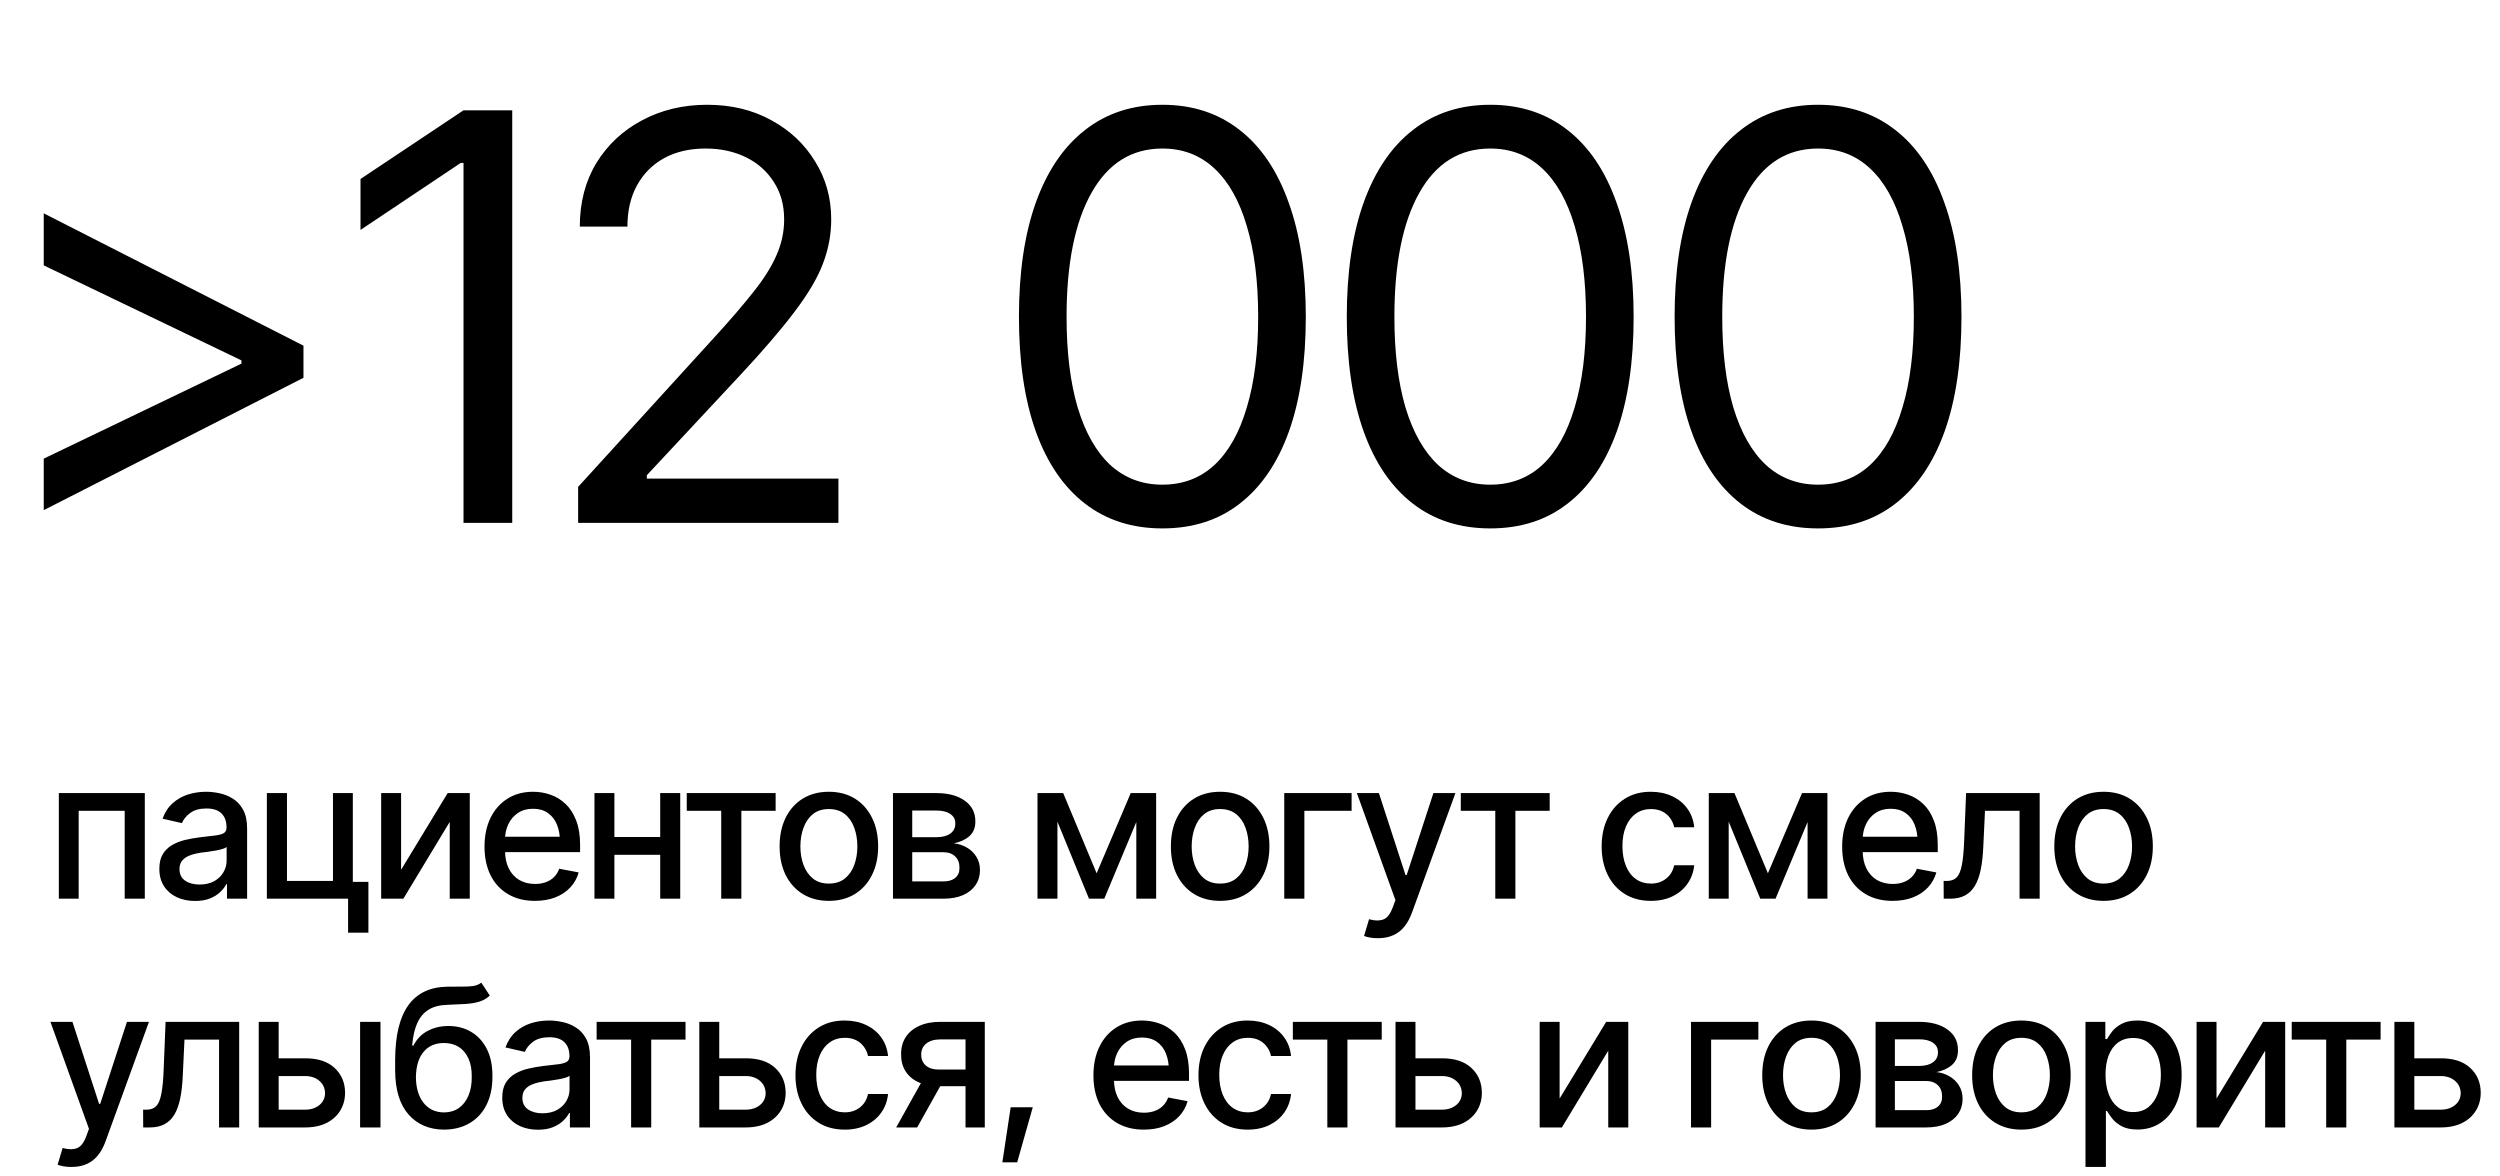 <?xml version="1.0" encoding="UTF-8"?> <svg xmlns="http://www.w3.org/2000/svg" width="153" height="72" viewBox="0 0 153 72" fill="none"><path d="M18.572 23.121L2.677 31.221V28.069L14.878 22.206L14.777 22.375V21.901L14.878 22.104L2.677 16.241V13.055L18.572 21.155V23.121ZM31.349 6.751V32H28.367V9.971H28.197L22.063 14.072V10.954L28.367 6.751H31.349ZM35.382 32V29.797L43.719 20.646C44.691 19.585 45.487 18.658 46.109 17.867C46.741 17.077 47.21 16.331 47.515 15.631C47.831 14.93 47.99 14.196 47.99 13.428C47.99 12.535 47.775 11.767 47.346 11.123C46.928 10.468 46.357 9.965 45.634 9.615C44.911 9.265 44.092 9.09 43.177 9.09C42.206 9.09 41.358 9.287 40.635 9.683C39.923 10.078 39.37 10.637 38.975 11.36C38.59 12.072 38.398 12.908 38.398 13.868H35.484C35.484 12.388 35.823 11.089 36.501 9.971C37.19 8.852 38.122 7.983 39.297 7.361C40.483 6.729 41.81 6.412 43.279 6.412C44.759 6.412 46.069 6.729 47.21 7.361C48.351 7.983 49.244 8.824 49.888 9.886C50.543 10.937 50.87 12.117 50.87 13.428C50.87 14.354 50.701 15.258 50.362 16.139C50.034 17.009 49.458 17.986 48.633 19.071C47.82 20.155 46.69 21.471 45.244 23.019L39.585 29.085V29.289H51.311V32H35.382ZM71.137 32.339C69.284 32.339 67.703 31.831 66.392 30.814C65.082 29.797 64.082 28.328 63.393 26.408C62.704 24.476 62.359 22.138 62.359 19.393C62.359 16.659 62.704 14.326 63.393 12.394C64.093 10.451 65.099 8.971 66.409 7.954C67.72 6.926 69.296 6.412 71.137 6.412C72.978 6.412 74.554 6.926 75.865 7.954C77.175 8.971 78.175 10.451 78.864 12.394C79.565 14.326 79.915 16.659 79.915 19.393C79.915 22.138 79.57 24.476 78.881 26.408C78.192 28.328 77.192 29.797 75.882 30.814C74.583 31.831 73.001 32.339 71.137 32.339ZM71.137 29.662C72.391 29.662 73.453 29.261 74.323 28.458C75.193 27.645 75.854 26.47 76.305 24.934C76.769 23.397 77 21.55 77 19.393C77 17.224 76.769 15.371 76.305 13.835C75.854 12.298 75.193 11.123 74.323 10.31C73.453 9.496 72.391 9.09 71.137 9.09C69.262 9.09 67.816 9.993 66.799 11.801C65.782 13.608 65.274 16.139 65.274 19.393C65.274 21.55 65.5 23.397 65.952 24.934C66.415 26.47 67.082 27.645 67.951 28.458C68.832 29.261 69.894 29.662 71.137 29.662ZM91.201 32.339C89.348 32.339 87.766 31.831 86.456 30.814C85.145 29.797 84.146 28.328 83.457 26.408C82.767 24.476 82.423 22.138 82.423 19.393C82.423 16.659 82.767 14.326 83.457 12.394C84.157 10.451 85.162 8.971 86.473 7.954C87.783 6.926 89.359 6.412 91.201 6.412C93.042 6.412 94.618 6.926 95.928 7.954C97.239 8.971 98.239 10.451 98.928 12.394C99.628 14.326 99.978 16.659 99.978 19.393C99.978 22.138 99.634 24.476 98.945 26.408C98.255 28.328 97.256 29.797 95.945 30.814C94.646 31.831 93.065 32.339 91.201 32.339ZM91.201 29.662C92.454 29.662 93.516 29.261 94.386 28.458C95.256 27.645 95.917 26.47 96.369 24.934C96.832 23.397 97.064 21.55 97.064 19.393C97.064 17.224 96.832 15.371 96.369 13.835C95.917 12.298 95.256 11.123 94.386 10.31C93.516 9.496 92.454 9.09 91.201 9.09C89.325 9.09 87.879 9.993 86.862 11.801C85.846 13.608 85.337 16.139 85.337 19.393C85.337 21.55 85.563 23.397 86.015 24.934C86.478 26.47 87.145 27.645 88.015 28.458C88.896 29.261 89.958 29.662 91.201 29.662ZM111.264 32.339C109.411 32.339 107.83 31.831 106.519 30.814C105.209 29.797 104.209 28.328 103.52 26.408C102.831 24.476 102.486 22.138 102.486 19.393C102.486 16.659 102.831 14.326 103.52 12.394C104.22 10.451 105.226 8.971 106.536 7.954C107.847 6.926 109.423 6.412 111.264 6.412C113.105 6.412 114.681 6.926 115.992 7.954C117.302 8.971 118.302 10.451 118.991 12.394C119.692 14.326 120.042 16.659 120.042 19.393C120.042 22.138 119.697 24.476 119.008 26.408C118.319 28.328 117.319 29.797 116.009 30.814C114.71 31.831 113.128 32.339 111.264 32.339ZM111.264 29.662C112.518 29.662 113.58 29.261 114.45 28.458C115.32 27.645 115.98 26.47 116.432 24.934C116.896 23.397 117.127 21.55 117.127 19.393C117.127 17.224 116.896 15.371 116.432 13.835C115.98 12.298 115.32 11.123 114.45 10.31C113.58 9.496 112.518 9.09 111.264 9.09C109.389 9.09 107.943 9.993 106.926 11.801C105.909 13.608 105.401 16.139 105.401 19.393C105.401 21.55 105.627 23.397 106.079 24.934C106.542 26.47 107.208 27.645 108.078 28.458C108.959 29.261 110.021 29.662 111.264 29.662Z" fill="black"></path><path d="M3.601 55V48.537H8.862V55H7.631V49.623H4.815V55H3.601ZM11.938 55.139C11.529 55.139 11.159 55.064 10.828 54.913C10.496 54.759 10.234 54.536 10.042 54.243C9.849 53.95 9.752 53.593 9.752 53.173C9.752 52.807 9.822 52.508 9.961 52.277C10.103 52.042 10.294 51.855 10.533 51.716C10.772 51.578 11.038 51.473 11.331 51.404C11.624 51.335 11.924 51.281 12.233 51.242C12.622 51.2 12.936 51.163 13.175 51.132C13.414 51.102 13.587 51.053 13.695 50.988C13.807 50.918 13.863 50.809 13.863 50.658V50.629C13.863 50.263 13.759 49.98 13.551 49.779C13.347 49.579 13.042 49.479 12.637 49.479C12.217 49.479 11.884 49.571 11.637 49.756C11.394 49.938 11.227 50.144 11.134 50.375L9.949 50.103C10.092 49.71 10.298 49.394 10.568 49.155C10.841 48.912 11.153 48.735 11.504 48.623C11.859 48.511 12.229 48.456 12.614 48.456C12.872 48.456 13.146 48.486 13.435 48.548C13.724 48.606 13.996 48.716 14.25 48.878C14.508 49.036 14.719 49.263 14.88 49.56C15.042 49.857 15.123 50.24 15.123 50.71V55H13.892V54.115H13.846C13.768 54.273 13.647 54.431 13.481 54.59C13.319 54.748 13.111 54.879 12.857 54.983C12.603 55.087 12.296 55.139 11.938 55.139ZM12.21 54.133C12.56 54.133 12.859 54.065 13.106 53.931C13.352 53.792 13.541 53.611 13.672 53.387C13.803 53.163 13.869 52.926 13.869 52.676V51.838C13.822 51.88 13.736 51.92 13.609 51.959C13.481 51.998 13.337 52.03 13.175 52.057C13.013 52.084 12.855 52.109 12.701 52.133C12.547 52.152 12.418 52.167 12.314 52.179C12.071 52.213 11.849 52.267 11.649 52.341C11.448 52.41 11.287 52.514 11.163 52.653C11.044 52.788 10.984 52.967 10.984 53.191C10.984 53.503 11.1 53.738 11.331 53.896C11.562 54.054 11.855 54.133 12.21 54.133ZM21.593 48.537V55H16.332V48.537H17.563V53.913H20.378V48.537H21.593ZM22.546 53.971V57.081H21.303V53.971H22.546ZM24.547 53.231L27.397 48.537H28.75V55H27.524V50.3L24.686 55H23.327V48.537H24.547V53.231ZM32.733 55.133C32.101 55.133 31.554 54.996 31.091 54.722C30.629 54.449 30.272 54.063 30.022 53.566C29.775 53.065 29.652 52.481 29.652 51.815C29.652 51.152 29.773 50.568 30.016 50.063C30.262 49.558 30.607 49.165 31.051 48.883C31.498 48.598 32.022 48.456 32.623 48.456C32.989 48.456 33.344 48.515 33.687 48.635C34.03 48.754 34.338 48.943 34.612 49.201C34.886 49.46 35.101 49.795 35.259 50.207C35.421 50.62 35.502 51.117 35.502 51.699V52.15H30.363V51.208H34.855L34.271 51.52C34.271 51.123 34.209 50.772 34.086 50.468C33.962 50.163 33.777 49.926 33.531 49.756C33.288 49.583 32.985 49.496 32.623 49.496C32.261 49.496 31.951 49.583 31.692 49.756C31.438 49.93 31.243 50.159 31.108 50.444C30.974 50.73 30.906 51.042 30.906 51.381V52.023C30.906 52.466 30.983 52.842 31.137 53.15C31.291 53.458 31.505 53.693 31.779 53.855C32.057 54.017 32.378 54.098 32.745 54.098C32.983 54.098 33.199 54.063 33.392 53.994C33.589 53.925 33.758 53.821 33.901 53.682C34.043 53.543 34.151 53.372 34.224 53.167L35.416 53.393C35.319 53.74 35.15 54.044 34.907 54.306C34.664 54.568 34.358 54.773 33.987 54.919C33.621 55.062 33.203 55.133 32.733 55.133ZM40.752 51.225V52.312H37.254V51.225H40.752ZM37.601 48.537V55H36.381V48.537H37.601ZM41.63 48.537V55H40.405V48.537H41.63ZM42.029 49.623V48.537H47.469V49.623H45.371V55H44.139V49.623H42.029ZM50.724 55.133C50.119 55.133 49.589 54.994 49.134 54.717C48.683 54.439 48.333 54.05 48.082 53.549C47.836 53.048 47.712 52.466 47.712 51.803C47.712 51.132 47.836 50.547 48.082 50.045C48.333 49.541 48.683 49.149 49.134 48.872C49.589 48.594 50.119 48.456 50.724 48.456C51.333 48.456 51.863 48.594 52.314 48.872C52.765 49.149 53.116 49.541 53.366 50.045C53.617 50.547 53.742 51.132 53.742 51.803C53.742 52.466 53.617 53.048 53.366 53.549C53.116 54.05 52.765 54.439 52.314 54.717C51.863 54.994 51.333 55.133 50.724 55.133ZM50.724 54.075C51.121 54.075 51.449 53.971 51.707 53.763C51.965 53.555 52.156 53.279 52.279 52.936C52.407 52.589 52.47 52.212 52.47 51.803C52.47 51.387 52.407 51.005 52.279 50.658C52.156 50.311 51.965 50.034 51.707 49.826C51.449 49.618 51.121 49.514 50.724 49.514C50.331 49.514 50.005 49.618 49.747 49.826C49.493 50.034 49.302 50.311 49.175 50.658C49.048 51.005 48.984 51.387 48.984 51.803C48.984 52.212 49.048 52.589 49.175 52.936C49.302 53.279 49.493 53.555 49.747 53.763C50.005 53.971 50.331 54.075 50.724 54.075ZM54.65 55V48.537H57.321C58.049 48.54 58.627 48.698 59.055 49.011C59.483 49.319 59.695 49.739 59.691 50.271C59.695 50.649 59.575 50.947 59.333 51.167C59.09 51.383 58.772 51.531 58.379 51.612C58.664 51.643 58.926 51.728 59.165 51.867C59.408 52.005 59.602 52.192 59.749 52.427C59.899 52.659 59.974 52.934 59.974 53.254C59.974 53.597 59.884 53.902 59.703 54.167C59.525 54.43 59.271 54.634 58.939 54.78C58.608 54.927 58.205 55 57.731 55H54.65ZM55.829 53.942H57.731C58.039 53.946 58.282 53.875 58.459 53.728C58.637 53.578 58.724 53.376 58.72 53.121C58.724 52.821 58.637 52.585 58.459 52.416C58.282 52.242 58.039 52.156 57.731 52.156H55.829V53.942ZM55.829 51.236H57.332C57.687 51.233 57.964 51.157 58.165 51.011C58.369 50.861 58.469 50.658 58.465 50.404C58.469 50.153 58.369 49.959 58.165 49.82C57.96 49.677 57.679 49.606 57.321 49.606H55.829V51.236ZM67.114 53.445L69.201 48.537H70.282L67.582 55H66.646L63.998 48.537H65.067L67.114 53.445ZM64.715 48.537V55H63.495V48.537H64.715ZM69.542 55V48.537H70.756V55H69.542ZM74.67 55.133C74.065 55.133 73.535 54.994 73.08 54.717C72.629 54.439 72.279 54.05 72.028 53.549C71.781 53.048 71.658 52.466 71.658 51.803C71.658 51.132 71.781 50.547 72.028 50.045C72.279 49.541 72.629 49.149 73.08 48.872C73.535 48.594 74.065 48.456 74.67 48.456C75.279 48.456 75.809 48.594 76.26 48.872C76.711 49.149 77.062 49.541 77.312 50.045C77.563 50.547 77.688 51.132 77.688 51.803C77.688 52.466 77.563 53.048 77.312 53.549C77.062 54.05 76.711 54.439 76.26 54.717C75.809 54.994 75.279 55.133 74.67 55.133ZM74.67 54.075C75.067 54.075 75.395 53.971 75.653 53.763C75.911 53.555 76.102 53.279 76.225 52.936C76.353 52.589 76.416 52.212 76.416 51.803C76.416 51.387 76.353 51.005 76.225 50.658C76.102 50.311 75.911 50.034 75.653 49.826C75.395 49.618 75.067 49.514 74.67 49.514C74.277 49.514 73.951 49.618 73.693 49.826C73.439 50.034 73.248 50.311 73.121 50.658C72.994 51.005 72.93 51.387 72.93 51.803C72.93 52.212 72.994 52.589 73.121 52.936C73.248 53.279 73.439 53.555 73.693 53.763C73.951 53.971 74.277 54.075 74.67 54.075ZM82.718 48.537V49.623H79.827V55H78.596V48.537H82.718ZM84.342 57.417C84.153 57.42 83.982 57.407 83.828 57.376C83.677 57.349 83.562 57.316 83.481 57.278L83.787 56.255L83.874 56.278C84.194 56.359 84.464 56.353 84.683 56.26C84.907 56.172 85.094 55.923 85.244 55.514L85.4 55.087L83.041 48.537H84.388L86.019 53.555H86.088L87.724 48.537H89.071L86.412 55.856C86.288 56.195 86.132 56.48 85.944 56.711C85.755 56.946 85.527 57.122 85.261 57.237C84.999 57.357 84.693 57.417 84.342 57.417ZM89.401 49.623V48.537H94.841V49.623H92.742V55H91.511V49.623H89.401ZM101.033 55.133C100.412 55.133 99.876 54.99 99.425 54.705C98.975 54.42 98.628 54.027 98.385 53.526C98.142 53.025 98.021 52.45 98.021 51.803C98.021 51.144 98.144 50.564 98.391 50.063C98.641 49.558 98.99 49.165 99.437 48.883C99.888 48.598 100.416 48.456 101.021 48.456C101.514 48.456 101.952 48.546 102.333 48.727C102.719 48.905 103.029 49.157 103.264 49.485C103.503 49.812 103.644 50.194 103.686 50.629H102.461C102.418 50.425 102.335 50.238 102.212 50.069C102.093 49.899 101.935 49.764 101.738 49.664C101.541 49.564 101.308 49.514 101.038 49.514C100.688 49.514 100.381 49.606 100.119 49.791C99.861 49.972 99.659 50.232 99.512 50.572C99.366 50.911 99.293 51.312 99.293 51.774C99.293 52.24 99.364 52.647 99.506 52.994C99.649 53.341 99.851 53.609 100.113 53.797C100.379 53.983 100.688 54.075 101.038 54.075C101.401 54.075 101.709 53.975 101.963 53.774C102.222 53.574 102.387 53.3 102.461 52.953H103.686C103.644 53.373 103.509 53.747 103.282 54.075C103.054 54.403 102.75 54.661 102.368 54.85C101.987 55.038 101.541 55.133 101.033 55.133ZM108.196 53.445L110.283 48.537H111.364L108.664 55H107.727L105.08 48.537H106.149L108.196 53.445ZM105.796 48.537V55H104.577V48.537H105.796ZM110.624 55V48.537H111.838V55H110.624ZM115.821 55.133C115.189 55.133 114.642 54.996 114.179 54.722C113.717 54.449 113.36 54.063 113.11 53.566C112.863 53.065 112.74 52.481 112.74 51.815C112.74 51.152 112.861 50.568 113.104 50.063C113.351 49.558 113.696 49.165 114.139 48.883C114.586 48.598 115.11 48.456 115.711 48.456C116.077 48.456 116.432 48.515 116.775 48.635C117.118 48.754 117.426 48.943 117.7 49.201C117.974 49.46 118.189 49.795 118.348 50.207C118.509 50.62 118.59 51.117 118.59 51.699V52.15H113.451V51.208H117.943L117.359 51.52C117.359 51.123 117.297 50.772 117.174 50.468C117.051 50.163 116.866 49.926 116.619 49.756C116.376 49.583 116.074 49.496 115.711 49.496C115.349 49.496 115.039 49.583 114.78 49.756C114.526 49.93 114.331 50.159 114.197 50.444C114.062 50.73 113.994 51.042 113.994 51.381V52.023C113.994 52.466 114.071 52.842 114.225 53.15C114.38 53.458 114.594 53.693 114.867 53.855C115.145 54.017 115.467 54.098 115.833 54.098C116.072 54.098 116.287 54.063 116.48 53.994C116.677 53.925 116.846 53.821 116.989 53.682C117.132 53.543 117.239 53.372 117.313 53.167L118.504 53.393C118.407 53.74 118.238 54.044 117.995 54.306C117.752 54.568 117.446 54.773 117.076 54.919C116.709 55.062 116.291 55.133 115.821 55.133ZM118.955 55L118.949 53.913H119.174C119.417 53.909 119.608 53.838 119.747 53.699C119.889 53.557 119.995 53.304 120.065 52.942C120.138 52.58 120.186 52.067 120.209 51.404L120.325 48.537H124.828V55H123.597V49.623H121.481L121.377 51.826C121.354 52.358 121.302 52.822 121.221 53.219C121.14 53.616 121.02 53.948 120.862 54.214C120.704 54.476 120.502 54.672 120.255 54.803C120.009 54.934 119.708 55 119.353 55H118.955ZM128.736 55.133C128.131 55.133 127.601 54.994 127.147 54.717C126.696 54.439 126.345 54.05 126.094 53.549C125.848 53.048 125.724 52.466 125.724 51.803C125.724 51.132 125.848 50.547 126.094 50.045C126.345 49.541 126.696 49.149 127.147 48.872C127.601 48.594 128.131 48.456 128.736 48.456C129.345 48.456 129.875 48.594 130.326 48.872C130.777 49.149 131.128 49.541 131.378 50.045C131.629 50.547 131.754 51.132 131.754 51.803C131.754 52.466 131.629 53.048 131.378 53.549C131.128 54.05 130.777 54.439 130.326 54.717C129.875 54.994 129.345 55.133 128.736 55.133ZM128.736 54.075C129.133 54.075 129.461 53.971 129.719 53.763C129.977 53.555 130.168 53.279 130.292 52.936C130.419 52.589 130.482 52.212 130.482 51.803C130.482 51.387 130.419 51.005 130.292 50.658C130.168 50.311 129.977 50.034 129.719 49.826C129.461 49.618 129.133 49.514 128.736 49.514C128.343 49.514 128.018 49.618 127.759 49.826C127.505 50.034 127.314 50.311 127.187 50.658C127.06 51.005 126.996 51.387 126.996 51.803C126.996 52.212 127.06 52.589 127.187 52.936C127.314 53.279 127.505 53.555 127.759 53.763C128.018 53.971 128.343 54.075 128.736 54.075ZM4.388 71.417C4.199 71.42 4.027 71.407 3.873 71.376C3.723 71.349 3.607 71.316 3.526 71.278L3.833 70.254L3.919 70.278C4.239 70.359 4.509 70.353 4.729 70.26C4.952 70.172 5.139 69.923 5.289 69.514L5.445 69.087L3.087 62.537H4.434L6.064 67.555H6.133L7.77 62.537H9.117L6.457 69.856C6.334 70.195 6.178 70.48 5.989 70.711C5.8 70.946 5.573 71.122 5.307 71.237C5.045 71.357 4.738 71.417 4.388 71.417ZM8.764 69L8.758 67.913H8.984C9.226 67.909 9.417 67.838 9.556 67.699C9.699 67.557 9.805 67.304 9.874 66.942C9.947 66.58 9.995 66.067 10.018 65.404L10.134 62.537H14.638V69H13.406V63.623H11.29L11.186 65.826C11.163 66.358 11.111 66.822 11.03 67.219C10.949 67.616 10.83 67.948 10.672 68.214C10.514 68.476 10.311 68.672 10.065 68.803C9.818 68.934 9.517 69 9.163 69H8.764ZM16.777 64.768H18.656C19.442 64.764 20.047 64.959 20.471 65.352C20.899 65.745 21.115 66.252 21.118 66.873C21.118 67.277 21.022 67.639 20.829 67.959C20.637 68.279 20.357 68.534 19.991 68.722C19.625 68.907 19.18 69 18.656 69H15.834V62.537H17.054V67.913H18.656C19.014 67.913 19.309 67.821 19.54 67.636C19.771 67.447 19.889 67.204 19.893 66.907C19.889 66.595 19.771 66.341 19.54 66.144C19.309 65.948 19.014 65.851 18.656 65.855H16.777V64.768ZM22.038 69V62.537H23.286V69H22.038ZM29.455 60.137L29.975 60.929C29.787 61.107 29.569 61.232 29.322 61.305C29.075 61.378 28.792 61.425 28.472 61.444C28.152 61.463 27.786 61.48 27.374 61.496C26.907 61.508 26.524 61.608 26.223 61.797C25.927 61.982 25.697 62.255 25.535 62.617C25.373 62.98 25.269 63.437 25.223 63.988H25.304C25.508 63.587 25.797 63.288 26.171 63.092C26.549 62.891 26.973 62.791 27.443 62.791C27.963 62.791 28.426 62.91 28.831 63.149C29.235 63.385 29.555 63.731 29.79 64.19C30.025 64.649 30.141 65.207 30.137 65.867C30.141 66.537 30.022 67.117 29.779 67.607C29.536 68.096 29.191 68.472 28.744 68.734C28.301 68.996 27.778 69.129 27.177 69.133C26.271 69.129 25.547 68.821 25.003 68.208C24.46 67.591 24.186 66.689 24.183 65.502V64.872C24.186 63.392 24.452 62.28 24.98 61.536C25.508 60.793 26.297 60.409 27.345 60.386C27.684 60.378 27.987 60.376 28.253 60.38C28.518 60.384 28.752 60.372 28.952 60.346C29.152 60.315 29.32 60.245 29.455 60.137ZM27.177 68.081C27.532 68.077 27.834 67.986 28.085 67.809C28.335 67.632 28.53 67.379 28.669 67.052C28.808 66.724 28.875 66.337 28.871 65.89C28.875 65.454 28.808 65.084 28.669 64.78C28.53 64.471 28.333 64.236 28.079 64.074C27.825 63.913 27.518 63.832 27.16 63.832C26.898 63.832 26.663 63.878 26.454 63.97C26.246 64.063 26.069 64.198 25.923 64.375C25.776 64.548 25.663 64.762 25.582 65.017C25.505 65.271 25.462 65.562 25.454 65.89C25.454 66.553 25.607 67.083 25.911 67.48C26.219 67.876 26.642 68.077 27.177 68.081ZM32.924 69.139C32.515 69.139 32.145 69.064 31.814 68.913C31.482 68.759 31.22 68.536 31.027 68.243C30.835 67.95 30.738 67.593 30.738 67.173C30.738 66.807 30.808 66.508 30.947 66.277C31.089 66.042 31.28 65.855 31.519 65.716C31.758 65.578 32.024 65.473 32.317 65.404C32.61 65.335 32.91 65.281 33.219 65.242C33.608 65.2 33.922 65.163 34.161 65.132C34.4 65.102 34.573 65.053 34.681 64.988C34.793 64.918 34.849 64.809 34.849 64.658V64.629C34.849 64.263 34.745 63.98 34.537 63.779C34.332 63.579 34.028 63.479 33.623 63.479C33.203 63.479 32.87 63.571 32.623 63.756C32.38 63.938 32.213 64.144 32.12 64.375L30.935 64.103C31.078 63.71 31.284 63.394 31.554 63.155C31.827 62.912 32.139 62.735 32.49 62.623C32.845 62.511 33.215 62.456 33.6 62.456C33.858 62.456 34.132 62.486 34.421 62.548C34.71 62.606 34.982 62.716 35.236 62.878C35.495 63.036 35.705 63.263 35.866 63.56C36.028 63.857 36.109 64.24 36.109 64.71V69H34.878V68.115H34.832C34.755 68.273 34.633 68.431 34.467 68.59C34.306 68.748 34.097 68.879 33.843 68.983C33.589 69.087 33.282 69.139 32.924 69.139ZM33.196 68.133C33.546 68.133 33.845 68.065 34.092 67.93C34.338 67.792 34.527 67.611 34.658 67.387C34.789 67.163 34.855 66.927 34.855 66.676V65.838C34.808 65.88 34.722 65.921 34.594 65.959C34.467 65.998 34.323 66.03 34.161 66.057C33.999 66.084 33.841 66.109 33.687 66.132C33.533 66.152 33.404 66.167 33.3 66.179C33.057 66.213 32.835 66.267 32.635 66.341C32.434 66.41 32.272 66.514 32.149 66.653C32.03 66.788 31.97 66.967 31.97 67.191C31.97 67.503 32.086 67.738 32.317 67.896C32.548 68.054 32.841 68.133 33.196 68.133ZM36.514 63.623V62.537H41.954V63.623H39.855V69H38.624V63.623H36.514ZM43.74 64.768H45.619C46.406 64.764 47.011 64.959 47.435 65.352C47.862 65.745 48.078 66.252 48.082 66.873C48.082 67.277 47.986 67.639 47.793 67.959C47.6 68.279 47.321 68.534 46.955 68.722C46.589 68.907 46.144 69 45.619 69H42.798V62.537H44.018V67.913H45.619C45.978 67.913 46.273 67.821 46.504 67.636C46.735 67.447 46.853 67.204 46.857 66.907C46.853 66.595 46.735 66.341 46.504 66.144C46.273 65.948 45.978 65.851 45.619 65.855H43.74V64.768ZM51.696 69.133C51.075 69.133 50.539 68.99 50.088 68.705C49.637 68.42 49.291 68.027 49.048 67.526C48.805 67.025 48.683 66.451 48.683 65.803C48.683 65.144 48.807 64.564 49.053 64.063C49.304 63.558 49.653 63.165 50.1 62.883C50.551 62.598 51.079 62.456 51.684 62.456C52.177 62.456 52.615 62.546 52.996 62.727C53.382 62.905 53.692 63.157 53.927 63.485C54.166 63.812 54.307 64.194 54.349 64.629H53.123C53.081 64.425 52.998 64.238 52.875 64.069C52.755 63.899 52.597 63.764 52.401 63.664C52.204 63.564 51.971 63.514 51.701 63.514C51.35 63.514 51.044 63.606 50.782 63.791C50.524 63.972 50.322 64.232 50.175 64.572C50.029 64.911 49.955 65.312 49.955 65.774C49.955 66.24 50.027 66.647 50.169 66.994C50.312 67.341 50.514 67.609 50.776 67.797C51.042 67.983 51.35 68.075 51.701 68.075C52.063 68.075 52.372 67.975 52.626 67.774C52.885 67.574 53.05 67.3 53.123 66.953H54.349C54.307 67.374 54.172 67.747 53.944 68.075C53.717 68.403 53.413 68.661 53.031 68.85C52.649 69.038 52.204 69.133 51.696 69.133ZM59.09 69V63.612H57.535C57.168 63.616 56.883 63.702 56.679 63.872C56.475 64.042 56.374 64.265 56.378 64.543C56.374 64.816 56.467 65.038 56.656 65.207C56.845 65.373 57.111 65.456 57.454 65.456H59.448V66.474H57.454C56.976 66.474 56.563 66.395 56.216 66.237C55.873 66.079 55.607 65.853 55.419 65.56C55.234 65.267 55.143 64.922 55.147 64.525C55.143 64.121 55.237 63.77 55.43 63.473C55.623 63.176 55.898 62.947 56.257 62.785C56.615 62.619 57.041 62.537 57.535 62.537H60.269V69H59.09ZM54.846 69L56.667 65.734H57.957L56.13 69H54.846ZM61.344 71.133L61.853 67.763H63.206L62.252 71.133H61.344ZM69.999 69.133C69.367 69.133 68.82 68.996 68.357 68.722C67.894 68.449 67.538 68.063 67.287 67.566C67.041 67.065 66.918 66.481 66.918 65.814C66.918 65.152 67.039 64.568 67.282 64.063C67.528 63.558 67.873 63.165 68.317 62.883C68.764 62.598 69.288 62.456 69.889 62.456C70.255 62.456 70.61 62.515 70.953 62.635C71.296 62.754 71.604 62.943 71.878 63.201C72.151 63.46 72.367 63.795 72.525 64.207C72.687 64.62 72.768 65.117 72.768 65.699V66.15H67.629V65.207H72.121L71.537 65.52C71.537 65.123 71.475 64.772 71.352 64.468C71.228 64.163 71.043 63.926 70.797 63.756C70.554 63.583 70.251 63.496 69.889 63.496C69.527 63.496 69.216 63.583 68.958 63.756C68.704 63.93 68.509 64.159 68.374 64.444C68.24 64.73 68.172 65.042 68.172 65.381V66.023C68.172 66.466 68.249 66.842 68.403 67.15C68.557 67.458 68.771 67.693 69.045 67.855C69.323 68.017 69.644 68.098 70.01 68.098C70.249 68.098 70.465 68.063 70.658 67.994C70.855 67.925 71.024 67.821 71.167 67.682C71.309 67.543 71.417 67.372 71.49 67.167L72.681 67.393C72.585 67.74 72.415 68.044 72.173 68.306C71.93 68.568 71.623 68.773 71.253 68.919C70.887 69.062 70.469 69.133 69.999 69.133ZM76.358 69.133C75.738 69.133 75.202 68.99 74.751 68.705C74.3 68.42 73.953 68.027 73.71 67.526C73.468 67.025 73.346 66.451 73.346 65.803C73.346 65.144 73.47 64.564 73.716 64.063C73.967 63.558 74.316 63.165 74.763 62.883C75.214 62.598 75.742 62.456 76.347 62.456C76.84 62.456 77.278 62.546 77.659 62.727C78.044 62.905 78.355 63.157 78.59 63.485C78.829 63.812 78.969 64.194 79.012 64.629H77.786C77.744 64.425 77.661 64.238 77.538 64.069C77.418 63.899 77.26 63.764 77.064 63.664C76.867 63.564 76.634 63.514 76.364 63.514C76.013 63.514 75.707 63.606 75.445 63.791C75.187 63.972 74.984 64.232 74.838 64.572C74.691 64.911 74.618 65.312 74.618 65.774C74.618 66.24 74.689 66.647 74.832 66.994C74.975 67.341 75.177 67.609 75.439 67.797C75.705 67.983 76.013 68.075 76.364 68.075C76.726 68.075 77.035 67.975 77.289 67.774C77.547 67.574 77.713 67.3 77.786 66.953H79.012C78.969 67.374 78.835 67.747 78.607 68.075C78.38 68.403 78.075 68.661 77.694 68.85C77.312 69.038 76.867 69.133 76.358 69.133ZM79.122 63.623V62.537H84.562V63.623H82.463V69H81.232V63.623H79.122ZM86.348 64.768H88.227C89.013 64.764 89.618 64.959 90.043 65.352C90.47 65.745 90.686 66.252 90.69 66.873C90.69 67.277 90.594 67.639 90.401 67.959C90.208 68.279 89.929 68.534 89.563 68.722C89.197 68.907 88.751 69 88.227 69H85.406V62.537H86.626V67.913H88.227C88.586 67.913 88.88 67.821 89.112 67.636C89.343 67.447 89.46 67.204 89.464 66.907C89.46 66.595 89.343 66.341 89.112 66.144C88.88 65.948 88.586 65.851 88.227 65.855H86.348V64.768ZM95.448 67.231L98.298 62.537H99.651V69H98.425V64.3L95.587 69H94.228V62.537H95.448V67.231ZM107.612 62.537V63.623H104.721V69H103.49V62.537H107.612ZM110.861 69.133C110.256 69.133 109.726 68.994 109.271 68.717C108.82 68.439 108.469 68.05 108.219 67.549C107.972 67.048 107.849 66.466 107.849 65.803C107.849 65.132 107.972 64.546 108.219 64.046C108.469 63.541 108.82 63.149 109.271 62.872C109.726 62.594 110.256 62.456 110.861 62.456C111.47 62.456 112 62.594 112.451 62.872C112.902 63.149 113.252 63.541 113.503 64.046C113.753 64.546 113.879 65.132 113.879 65.803C113.879 66.466 113.753 67.048 113.503 67.549C113.252 68.05 112.902 68.439 112.451 68.717C112 68.994 111.47 69.133 110.861 69.133ZM110.861 68.075C111.258 68.075 111.585 67.971 111.844 67.763C112.102 67.555 112.293 67.279 112.416 66.936C112.543 66.589 112.607 66.212 112.607 65.803C112.607 65.387 112.543 65.005 112.416 64.658C112.293 64.311 112.102 64.034 111.844 63.826C111.585 63.618 111.258 63.514 110.861 63.514C110.468 63.514 110.142 63.618 109.884 63.826C109.629 64.034 109.439 64.311 109.311 64.658C109.184 65.005 109.121 65.387 109.121 65.803C109.121 66.212 109.184 66.589 109.311 66.936C109.439 67.279 109.629 67.555 109.884 67.763C110.142 67.971 110.468 68.075 110.861 68.075ZM114.786 69V62.537H117.457C118.186 62.54 118.764 62.698 119.192 63.011C119.619 63.319 119.831 63.739 119.827 64.271C119.831 64.649 119.712 64.947 119.469 65.167C119.226 65.383 118.908 65.531 118.515 65.612C118.8 65.643 119.062 65.728 119.301 65.867C119.544 66.005 119.739 66.192 119.885 66.427C120.036 66.659 120.111 66.934 120.111 67.254C120.111 67.597 120.02 67.902 119.839 68.168C119.662 68.43 119.407 68.634 119.076 68.78C118.744 68.927 118.342 69 117.868 69H114.786ZM115.966 67.942H117.868C118.176 67.946 118.419 67.875 118.596 67.728C118.773 67.578 118.86 67.376 118.856 67.121C118.86 66.82 118.773 66.585 118.596 66.416C118.419 66.242 118.176 66.156 117.868 66.156H115.966V67.942ZM115.966 65.236H117.469C117.823 65.233 118.101 65.157 118.301 65.011C118.506 64.861 118.606 64.658 118.602 64.404C118.606 64.153 118.506 63.959 118.301 63.82C118.097 63.677 117.816 63.606 117.457 63.606H115.966V65.236ZM123.707 69.133C123.102 69.133 122.572 68.994 122.117 68.717C121.666 68.439 121.315 68.05 121.065 67.549C120.818 67.048 120.695 66.466 120.695 65.803C120.695 65.132 120.818 64.546 121.065 64.046C121.315 63.541 121.666 63.149 122.117 62.872C122.572 62.594 123.102 62.456 123.707 62.456C124.316 62.456 124.846 62.594 125.297 62.872C125.748 63.149 126.098 63.541 126.349 64.046C126.599 64.546 126.725 65.132 126.725 65.803C126.725 66.466 126.599 67.048 126.349 67.549C126.098 68.05 125.748 68.439 125.297 68.717C124.846 68.994 124.316 69.133 123.707 69.133ZM123.707 68.075C124.104 68.075 124.431 67.971 124.69 67.763C124.948 67.555 125.139 67.279 125.262 66.936C125.389 66.589 125.453 66.212 125.453 65.803C125.453 65.387 125.389 65.005 125.262 64.658C125.139 64.311 124.948 64.034 124.69 63.826C124.431 63.618 124.104 63.514 123.707 63.514C123.314 63.514 122.988 63.618 122.73 63.826C122.475 64.034 122.285 64.311 122.157 64.658C122.03 65.005 121.967 65.387 121.967 65.803C121.967 66.212 122.03 66.589 122.157 66.936C122.285 67.279 122.475 67.555 122.73 67.763C122.988 67.971 123.314 68.075 123.707 68.075ZM127.632 71.417V62.537H128.846V63.589H128.95C129.027 63.454 129.133 63.298 129.268 63.12C129.407 62.943 129.6 62.789 129.846 62.658C130.093 62.523 130.415 62.456 130.812 62.456C131.332 62.456 131.795 62.587 132.199 62.849C132.608 63.111 132.93 63.49 133.165 63.988C133.4 64.485 133.517 65.084 133.517 65.786C133.517 66.479 133.402 67.077 133.171 67.578C132.939 68.075 132.619 68.459 132.211 68.728C131.806 68.994 131.342 69.127 130.818 69.127C130.428 69.127 130.108 69.062 129.858 68.931C129.611 68.796 129.417 68.64 129.274 68.462C129.135 68.285 129.027 68.129 128.95 67.994H128.881V71.417H127.632ZM130.546 68.058C130.92 68.058 131.232 67.957 131.482 67.757C131.733 67.557 131.922 67.285 132.049 66.942C132.18 66.595 132.246 66.206 132.246 65.774C132.246 65.346 132.182 64.963 132.055 64.624C131.928 64.284 131.739 64.017 131.488 63.82C131.238 63.623 130.924 63.525 130.546 63.525C130.18 63.525 129.871 63.62 129.621 63.808C129.37 63.993 129.18 64.255 129.049 64.595C128.921 64.93 128.858 65.323 128.858 65.774C128.858 66.225 128.923 66.622 129.054 66.965C129.185 67.308 129.376 67.576 129.627 67.769C129.881 67.961 130.187 68.058 130.546 68.058ZM135.651 67.231L138.501 62.537H139.854V69H138.628V64.3L135.79 69H134.431V62.537H135.651V67.231ZM140.253 63.623V62.537H145.693V63.623H143.594V69H142.363V63.623H140.253ZM147.479 64.768H149.358C150.144 64.764 150.749 64.959 151.173 65.352C151.601 65.745 151.817 66.252 151.821 66.873C151.821 67.277 151.725 67.639 151.532 67.959C151.339 68.279 151.06 68.534 150.694 68.722C150.327 68.907 149.882 69 149.358 69H146.537V62.537H147.757V67.913H149.358C149.717 67.913 150.011 67.821 150.243 67.636C150.474 67.447 150.591 67.204 150.595 66.907C150.591 66.595 150.474 66.341 150.243 66.144C150.011 65.948 149.717 65.851 149.358 65.855H147.479V64.768Z" fill="black"></path></svg> 